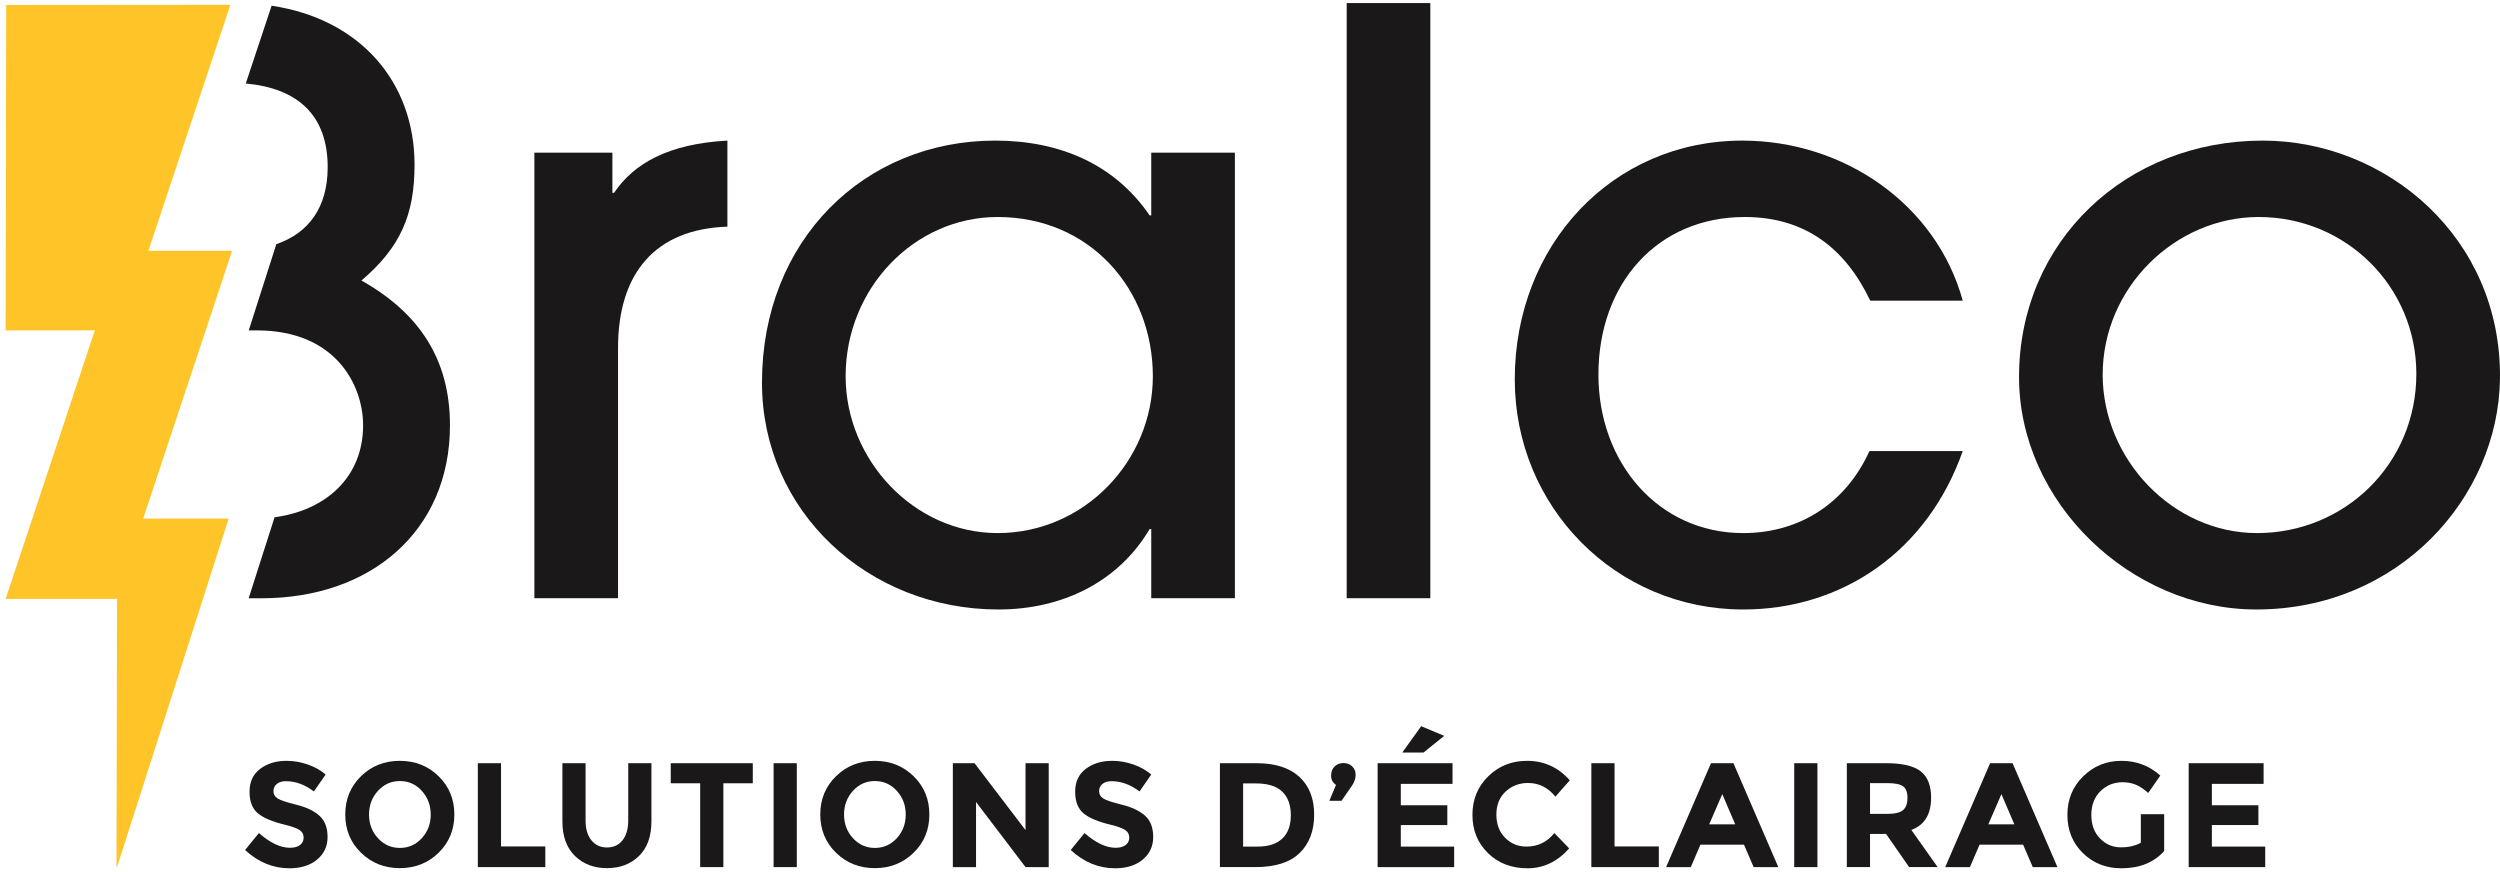 <svg width="407" height="142" viewBox="0 0 407 142" fill="none" xmlns="http://www.w3.org/2000/svg">
<path d="M86.997 97.391V24.854H99.698V31.401H99.96C103.233 26.556 108.863 23.415 118.421 22.89V36.9C106.637 37.293 100.615 44.494 100.615 56.67V97.391H86.997Z" fill="#1A1818"/>
<path d="M187.422 97.391V86.13H187.16C182.054 94.773 172.889 99.224 162.545 99.224C141.334 99.224 124.05 83.249 124.05 62.3C124.05 39.125 140.679 22.89 162.022 22.89C172.627 22.89 181.53 26.818 187.16 35.067H187.422V24.854H201.04V97.391H187.422ZM187.684 61.253C187.684 47.113 177.472 35.329 162.415 35.329C148.797 35.329 137.668 46.981 137.668 61.253C137.668 74.871 148.797 86.785 162.415 86.785C176.555 86.785 187.684 75.001 187.684 61.253Z" fill="#1A1818"/>
<rect x="219.24" y="0.5" width="13.617" height="96.89" fill="#1A1818"/>
<path d="M319.535 73.431C313.773 89.797 299.895 99.225 283.791 99.225C262.972 99.225 246.605 82.466 246.605 61.777C246.605 39.911 262.448 22.89 283.659 22.89C300.157 22.89 315.215 33.234 319.535 48.946H304.478C300.419 40.436 293.873 35.329 284.052 35.329C269.781 35.329 260.223 46.197 260.223 60.992C260.223 75.395 270.043 86.786 283.791 86.786C293.086 86.786 300.55 81.811 304.347 73.431H319.535Z" fill="#1A1818"/>
<path d="M367.325 99.224C346.899 99.224 328.7 81.81 328.7 61.385C328.7 39.257 346.114 22.89 368.372 22.89C388.405 22.89 407.26 38.602 406.997 61.646C406.735 81.025 390.501 99.224 367.325 99.224ZM367.718 35.329C354.1 35.329 342.316 46.851 342.316 60.991C342.316 74.74 353.708 86.785 367.456 86.785C381.728 86.785 393.381 75.525 393.381 60.861C393.381 46.72 381.99 35.329 367.718 35.329Z" fill="#1A1818"/>
<path d="M19.737 40.828H37.789L18.968 97.504H0.916L19.737 40.828Z" fill="#FFC428"/>
<path d="M19.071 84.429H37.227L19.071 141.105H18.967L19.071 84.429Z" fill="#FFC428"/>
<path d="M1.009 0.81L37.508 0.78L19.835 53.79H0.915L1.009 0.81Z" fill="#FFC428"/>
<path d="M58.844 45.669C65.135 40.305 67.488 35.063 67.488 26.822C67.488 13.353 58.629 3.082 44.218 0.932L40.011 13.595C48.547 14.374 53.346 18.824 53.346 27.212C53.346 33.732 50.281 37.926 44.985 39.754L40.495 53.788H41.825C54.65 53.788 59.113 62.701 59.113 69.248C59.113 77.622 53.117 83.094 44.702 84.209L40.481 97.397H42.605C60.282 97.397 73.255 86.521 73.255 69.248C73.255 58.372 68.146 50.912 58.844 45.669Z" fill="#1A1818"/>
<path d="M45.065 127.625C44.701 127.925 44.52 128.32 44.52 128.811C44.52 129.303 44.742 129.694 45.186 129.984C45.63 130.276 46.654 130.619 48.259 131.014C49.863 131.408 51.11 132.002 51.997 132.793C52.883 133.583 53.327 134.735 53.327 136.252C53.327 137.768 52.76 138.998 51.622 139.942C50.485 140.885 48.989 141.357 47.134 141.357C44.456 141.357 42.044 140.366 39.899 138.381L42.149 135.622C43.972 137.221 45.657 138.018 47.206 138.018C47.899 138.018 48.444 137.869 48.84 137.57C49.235 137.273 49.432 136.869 49.432 136.36C49.432 135.852 49.223 135.449 48.803 135.152C48.384 134.852 47.553 134.55 46.311 134.243C44.343 133.775 42.903 133.166 41.992 132.416C41.081 131.666 40.625 130.49 40.625 128.885C40.625 127.278 41.202 126.04 42.354 125.169C43.508 124.298 44.948 123.863 46.674 123.863C47.802 123.863 48.932 124.058 50.062 124.443C51.191 124.831 52.175 125.379 53.014 126.089L51.102 128.847C49.633 127.734 48.118 127.178 46.552 127.178C45.924 127.178 45.428 127.327 45.065 127.625Z" fill="#1A1818"/>
<path d="M71.403 138.828C69.695 140.498 67.588 141.333 65.088 141.333C62.587 141.333 60.482 140.498 58.774 138.828C57.062 137.16 56.208 135.083 56.208 132.598C56.208 130.115 57.062 128.038 58.774 126.367C60.482 124.697 62.587 123.863 65.088 123.863C67.588 123.863 69.695 124.697 71.403 126.367C73.114 128.038 73.968 130.115 73.968 132.598C73.968 135.083 73.114 137.16 71.403 138.828ZM70.121 132.61C70.121 131.102 69.638 129.815 68.669 128.75C67.701 127.686 66.511 127.153 65.101 127.153C63.688 127.153 62.499 127.686 61.531 128.75C60.564 129.815 60.079 131.102 60.079 132.61C60.079 134.118 60.564 135.401 61.531 136.457C62.499 137.514 63.688 138.042 65.101 138.042C66.511 138.042 67.701 137.514 68.669 136.457C69.638 135.401 70.121 134.118 70.121 132.61Z" fill="#1A1818"/>
<path d="M77.79 141.164V124.25H81.567V137.801H88.776V141.164H77.79Z" fill="#1A1818"/>
<path d="M96.276 136.796C96.906 137.578 97.752 137.969 98.817 137.969C99.882 137.969 100.725 137.578 101.346 136.796C101.965 136.013 102.277 134.945 102.277 133.59V124.25H106.052V133.711C106.052 136.163 105.376 138.046 104.02 139.361C102.664 140.675 100.93 141.333 98.817 141.333C96.704 141.333 94.966 140.671 93.603 139.349C92.24 138.026 91.558 136.148 91.558 133.711V124.25H95.333V133.59C95.333 134.945 95.647 136.013 96.276 136.796Z" fill="#1A1818"/>
<path d="M117.764 127.517V141.164H113.989V127.517H109.198V124.25H122.555V127.517H117.764Z" fill="#1A1818"/>
<rect x="125.942" y="124.25" width="3.776" height="16.914" fill="#1A1818"/>
<path d="M148.734 138.828C147.026 140.498 144.919 141.333 142.419 141.333C139.919 141.333 137.813 140.498 136.105 138.828C134.394 137.16 133.539 135.083 133.539 132.598C133.539 130.115 134.394 128.038 136.105 126.367C137.813 124.697 139.919 123.863 142.419 123.863C144.919 123.863 147.026 124.697 148.734 126.367C150.446 128.038 151.299 130.115 151.299 132.598C151.299 135.083 150.446 137.16 148.734 138.828ZM147.452 132.61C147.452 131.102 146.969 129.815 146 128.75C145.032 127.686 143.842 127.153 142.432 127.153C141.019 127.153 139.83 127.686 138.862 128.75C137.895 129.815 137.41 131.102 137.41 132.61C137.41 134.118 137.895 135.401 138.862 136.457C139.83 137.514 141.019 138.042 142.432 138.042C143.842 138.042 145.032 137.514 146 136.457C146.969 135.401 147.452 134.118 147.452 132.61Z" fill="#1A1818"/>
<path d="M166.955 124.25H170.731V141.164H166.955L158.899 130.566V141.164H155.123V124.25H158.655L166.955 135.139V124.25Z" fill="#1A1818"/>
<path d="M179.478 127.625C179.113 127.925 178.933 128.32 178.933 128.811C178.933 129.303 179.155 129.694 179.599 129.984C180.042 130.276 181.067 130.619 182.672 131.014C184.275 131.408 185.523 132.002 186.41 132.793C187.296 133.583 187.739 134.735 187.739 136.252C187.739 137.768 187.172 138.998 186.035 139.942C184.898 140.885 183.402 141.357 181.546 141.357C178.869 141.357 176.457 140.366 174.312 138.381L176.562 135.622C178.385 137.221 180.069 138.018 181.619 138.018C182.311 138.018 182.857 137.869 183.252 137.57C183.648 137.273 183.845 136.869 183.845 136.36C183.845 135.852 183.635 135.449 183.216 135.152C182.797 134.852 181.966 134.55 180.724 134.243C178.756 133.775 177.316 133.166 176.405 132.416C175.493 131.666 175.037 130.49 175.037 128.885C175.037 127.278 175.614 126.04 176.766 125.169C177.921 124.298 179.361 123.863 181.087 123.863C182.215 123.863 183.345 124.058 184.474 124.443C185.603 124.831 186.587 125.379 187.426 126.089L185.515 128.847C184.045 127.734 182.53 127.178 180.964 127.178C180.337 127.178 179.841 127.327 179.478 127.625Z" fill="#1A1818"/>
<path d="M211.527 126.464C213.138 127.94 213.945 129.993 213.945 132.623C213.945 135.253 213.158 137.332 211.586 138.865C210.014 140.399 207.613 141.163 204.387 141.163H198.604V124.25H204.582C207.599 124.25 209.912 124.988 211.527 126.464ZM208.755 136.518C209.682 135.648 210.146 134.38 210.146 132.719C210.146 131.057 209.682 129.779 208.755 128.883C207.828 127.988 206.404 127.541 204.484 127.541H202.38V137.824H204.774C206.5 137.824 207.828 137.389 208.755 136.518Z" fill="#1A1818"/>
<path d="M217.502 127.783C216.97 127.428 216.703 126.932 216.703 126.296C216.703 125.657 216.893 125.153 217.272 124.783C217.651 124.411 218.127 124.226 218.7 124.226C219.272 124.226 219.748 124.403 220.127 124.758C220.506 125.114 220.696 125.573 220.696 126.137C220.696 126.702 220.518 127.258 220.164 127.808L218.397 130.372H216.413L217.502 127.783Z" fill="#1A1818"/>
<path d="M236.472 124.251V127.614H228.052V131.099H235.625V134.317H228.052V137.826H236.738V141.165H224.277V124.251H236.472ZM231.754 122.509H228.294L231.367 118.225L235.117 119.799L231.754 122.509Z" fill="#1A1818"/>
<path d="M248.498 137.824C250.353 137.824 251.869 137.09 253.047 135.622L255.467 138.116C253.547 140.276 251.283 141.357 248.679 141.357C246.073 141.357 243.929 140.536 242.243 138.889C240.557 137.244 239.714 135.167 239.714 132.658C239.714 130.151 240.572 128.057 242.291 126.379C244.009 124.701 246.11 123.863 248.595 123.863C251.369 123.863 253.691 124.919 255.563 127.034L253.216 129.694C252.023 128.211 250.538 127.468 248.764 127.468C247.344 127.468 246.129 127.933 245.122 128.859C244.113 129.787 243.61 131.037 243.61 132.61C243.61 134.183 244.086 135.445 245.038 136.397C245.989 137.348 247.143 137.824 248.498 137.824Z" fill="#1A1818"/>
<path d="M259.072 141.164V124.25H262.848V137.801H270.057V141.164H259.072Z" fill="#1A1818"/>
<path d="M285.494 141.165L283.921 137.511H276.831L275.26 141.165H271.242L278.549 124.251H282.204L289.51 141.165H285.494ZM280.388 129.284L278.259 134.196H282.493L280.388 129.284Z" fill="#1A1818"/>
<rect x="292.1" y="124.25" width="3.776" height="16.914" fill="#1A1818"/>
<path d="M314.385 129.863C314.385 132.573 313.312 134.324 311.167 135.114L315.45 141.163H310.804L307.053 135.767H304.44V141.163H300.665V124.25H307.077C309.706 124.25 311.582 124.693 312.703 125.581C313.824 126.468 314.385 127.895 314.385 129.863ZM309.836 131.872C310.304 131.452 310.536 130.787 310.536 129.876C310.536 128.964 310.296 128.339 309.81 128C309.328 127.662 308.481 127.492 307.271 127.492H304.44V132.501H307.198C308.489 132.501 309.367 132.291 309.836 131.872Z" fill="#1A1818"/>
<path d="M330.936 141.165L329.363 137.511H322.273L320.702 141.165H316.684L323.991 124.251H327.646L334.952 141.165H330.936ZM325.83 129.284L323.701 134.196H327.935L325.83 129.284Z" fill="#1A1818"/>
<path d="M348.527 132.549H352.326V138.55C350.648 140.421 348.325 141.357 345.358 141.357C342.873 141.357 340.788 140.534 339.102 138.889C337.416 137.244 336.573 135.167 336.573 132.658C336.573 130.151 337.432 128.057 339.15 126.379C340.87 124.701 342.941 123.863 345.369 123.863C347.797 123.863 349.906 124.661 351.697 126.258L349.737 129.089C348.978 128.429 348.281 127.973 347.645 127.722C347.006 127.473 346.317 127.347 345.576 127.347C344.139 127.347 342.929 127.835 341.945 128.811C340.961 129.787 340.469 131.073 340.469 132.67C340.469 134.267 340.941 135.546 341.886 136.506C342.83 137.465 343.955 137.947 345.26 137.947C346.567 137.947 347.657 137.695 348.527 137.195V132.549Z" fill="#1A1818"/>
<path d="M368.513 124.25V127.614H360.093V131.098H367.666V134.316H360.093V137.825H368.779V141.164H356.318V124.25H368.513Z" fill="#1A1818"/>
</svg>
